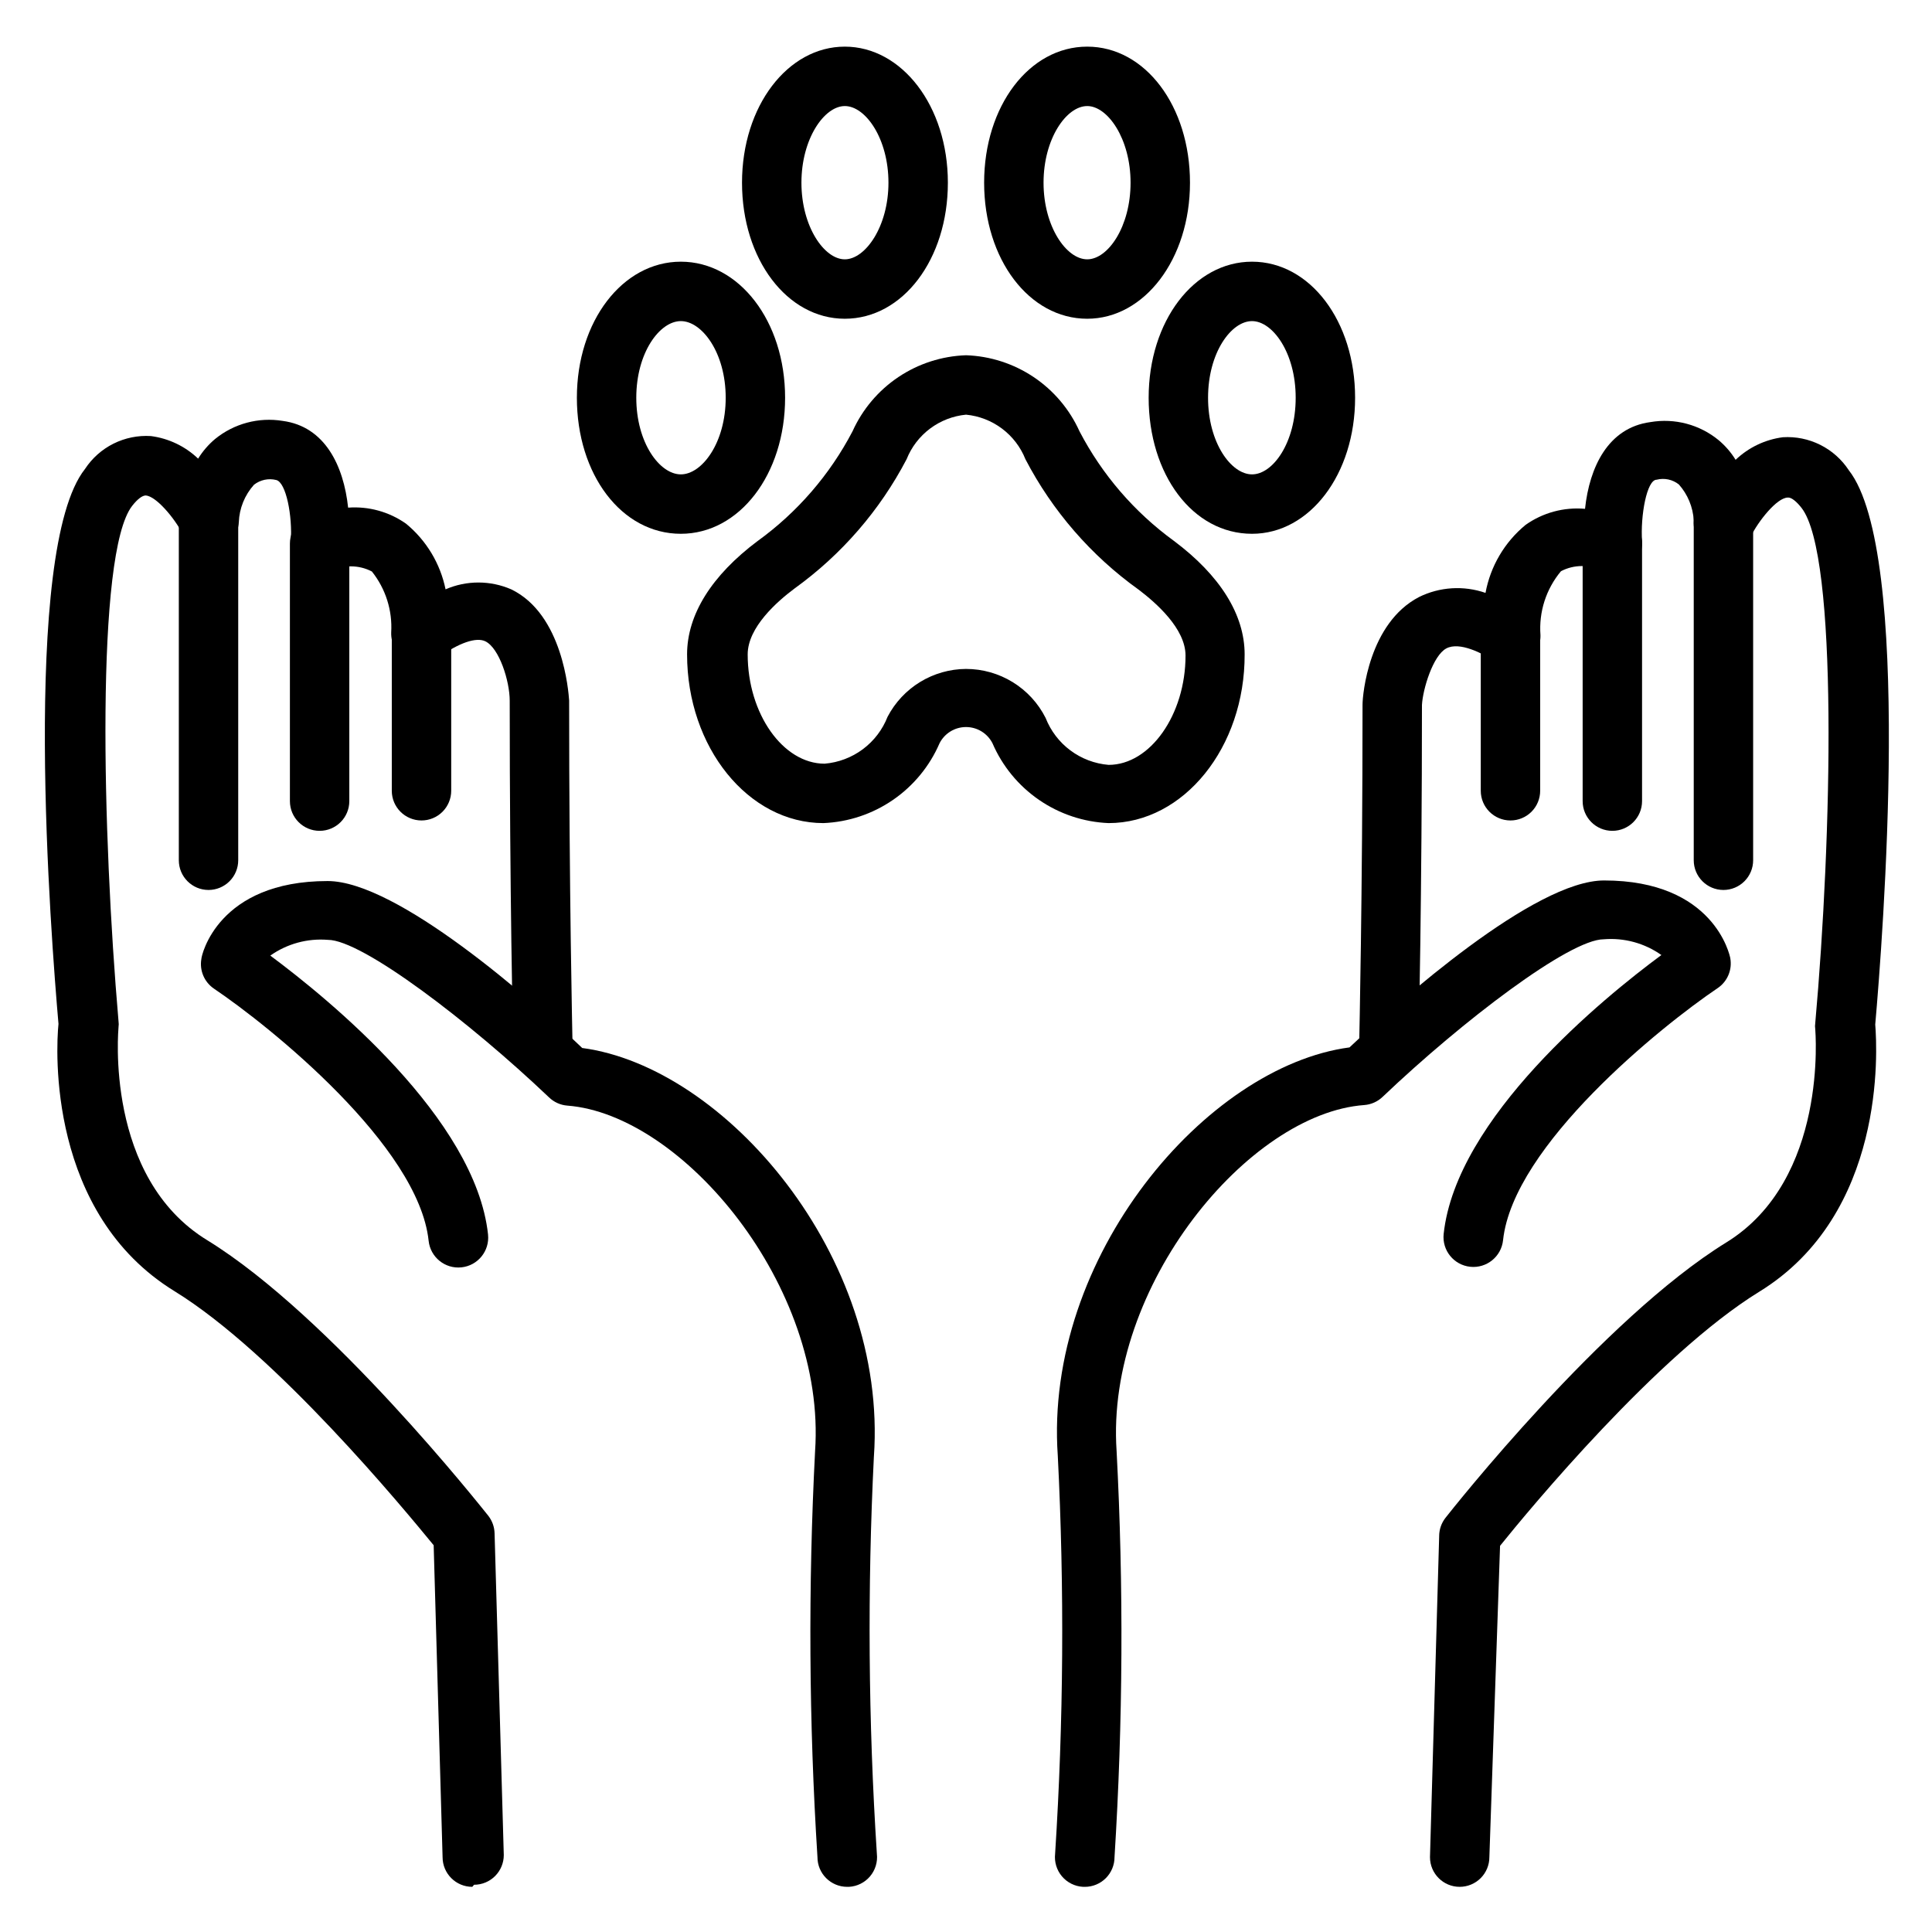<?xml version="1.0" encoding="UTF-8"?>
<!-- Uploaded to: ICON Repo, www.iconrepo.com, Generator: ICON Repo Mixer Tools -->
<svg fill="#000000" width="800px" height="800px" version="1.1" viewBox="144 144 512 512" xmlns="http://www.w3.org/2000/svg">
 <g>
  <path d="m437.79 362.13c-6.606-0.273-12.996-2.406-18.441-6.152-5.445-3.746-9.723-8.953-12.34-15.023-1.348-2.629-4.051-4.281-7.004-4.281-2.957 0-5.66 1.652-7.008 4.281-2.617 6.07-6.894 11.277-12.34 15.023-5.445 3.746-11.836 5.879-18.441 6.152-19.918 0-36.133-20.074-36.133-44.715 0-10.547 6.535-20.941 18.734-30.07l0.004 0.004c10.504-7.609 19.102-17.555 25.109-29.051 2.629-5.832 6.84-10.812 12.156-14.375 5.316-3.559 11.523-5.562 17.918-5.777 6.394 0.215 12.602 2.219 17.914 5.777 5.316 3.562 9.527 8.543 12.156 14.375 5.988 11.488 14.555 21.43 25.031 29.051 12.203 9.133 18.734 19.523 18.734 30.07 0.082 24.637-16.137 44.711-36.051 44.711zm-37.785-40.855c4.371 0 8.66 1.215 12.387 3.508 3.727 2.293 6.742 5.574 8.707 9.48 1.344 3.426 3.617 6.41 6.566 8.605 2.949 2.199 6.457 3.527 10.125 3.832 11.02 0 20.387-13.305 20.387-28.969 0-7.164-7.871-14.012-12.438-17.477v0.004c-12.574-9.004-22.848-20.844-29.992-34.559-1.285-3.227-3.434-6.035-6.211-8.117-2.777-2.082-6.078-3.359-9.531-3.691-3.457 0.332-6.754 1.609-9.531 3.691-2.777 2.082-4.93 4.891-6.215 8.117-7.094 13.566-17.254 25.293-29.676 34.242-4.644 3.465-12.438 10.312-12.438 17.477 0 15.742 9.367 28.969 20.387 28.969 3.668-0.309 7.172-1.633 10.125-3.832 2.949-2.199 5.223-5.18 6.562-8.605 1.988-3.801 4.973-6.988 8.633-9.223 3.664-2.231 7.863-3.426 12.152-3.453z"/>
  <path d="m432.12 228.47c-15.352 0-27.316-15.742-27.316-36.055 0-20.309 11.965-36.055 27.316-36.055 15.352 0 27.238 15.742 27.238 36.055 0 20.309-12.125 36.055-27.238 36.055zm0-56.363c-5.512 0-11.57 8.66-11.57 20.309 0 11.652 6.062 20.309 11.57 20.309 5.512 0 11.492-8.66 11.492-20.309 0-11.652-6.062-20.312-11.492-20.312z"/>
  <path d="m367.88 228.47c-15.273 0-27.238-15.742-27.238-36.055 0.004-20.312 12.125-36.055 27.238-36.055 15.113 0 27.316 15.742 27.316 36.055 0 20.309-11.965 36.055-27.316 36.055zm0-56.363c-5.434 0-11.492 8.66-11.492 20.309 0 11.652 6.062 20.309 11.492 20.309 5.434 0 11.57-8.66 11.57-20.309 0.004-11.652-6.059-20.312-11.57-20.312z"/>
  <path d="m475.8 285.46c-15.742 0-27.395-15.742-27.395-36.055 0-20.309 12.043-36.055 27.395-36.055 15.352 0 27.316 15.742 27.316 36.055 0 20.309-12.043 36.055-27.316 36.055zm0-56.363c-5.512 0-11.652 8.344-11.652 20.309s6.141 20.309 11.652 20.309c5.512 0 11.57-8.344 11.57-20.309 0.004-11.965-6.137-20.309-11.57-20.309z"/>
  <path d="m324.43 285.46c-15.742 0-27.551-15.742-27.551-36.055 0-20.309 12.121-36.055 27.551-36.055 15.43 0 27.629 15.742 27.629 36.055 0.004 20.309-12.121 36.055-27.629 36.055zm0-56.363c-5.59 0-11.809 8.344-11.809 20.309s6.219 20.309 11.809 20.309c5.59 0 11.887-8.344 11.887-20.309s-6.297-20.309-11.887-20.309z"/>
  <path d="m431.49 644.03h-0.473c-2.164-0.117-4.184-1.121-5.586-2.773-1.398-1.652-2.055-3.812-1.816-5.965 2.25-35.117 2.488-70.34 0.711-105.48-3.699-52.742 39.359-103.2 77.305-108.24 13.305-12.516 49.043-44.242 67.465-44.242 29.125 0 33.297 19.758 33.457 20.625l-0.004 0.004c0.539 3.043-0.754 6.125-3.309 7.871-14.957 10.078-54.238 41.723-56.914 66.832-0.457 4.348-4.352 7.504-8.699 7.047s-7.5-4.352-7.043-8.699c3.305-30.781 42.352-62.582 57.703-73.918h-0.004c-4.441-3.144-9.848-4.621-15.27-4.172-9.055 0-37.473 21.648-58.566 41.723h-0.004c-1.316 1.281-3.043 2.062-4.879 2.203-30.621 2.203-68.645 47.941-65.652 91.711v-0.004c1.879 35.852 1.695 71.781-0.551 107.61 0 2.086-0.832 4.09-2.305 5.566-1.477 1.477-3.481 2.305-5.566 2.305z"/>
  <path d="m530.83 644.03c-4.348 0-7.871-3.523-7.871-7.871l2.441-85.254h-0.004c0.039-1.688 0.621-3.312 1.656-4.644 1.73-2.203 41.723-52.82 74.391-72.973 27.16-16.688 23.617-56.129 23.617-56.602h-0.004c-0.078-0.496-0.078-1 0-1.496 4.41-49.199 6.141-124.06-3.621-136.58-1.418-1.812-2.754-2.832-3.621-2.754-2.914 0-7.871 6.297-9.84 10.312v-0.004c-1.629 3.168-5.18 4.844-8.66 4.094-3.973-0.715-6.758-4.32-6.453-8.344-0.207-3.527-1.594-6.883-3.938-9.523-1.66-1.324-3.848-1.789-5.902-1.262-2.598 0-4.328 9.523-3.856 16.375h-0.004c0.141 2.609-1.023 5.113-3.106 6.691-2.082 1.578-4.812 2.019-7.285 1.18-3.477-1.82-7.621-1.82-11.098 0-3.945 4.719-5.894 10.793-5.434 16.926 0.094 2.906-1.422 5.629-3.941 7.078-2.519 1.449-5.637 1.391-8.102-0.152-3.305-2.047-9.367-5.273-12.91-3.387-3.543 1.891-6.219 10.785-6.453 14.957 0 50.539-0.867 88.48-0.867 88.875v0.004c0 2.086-0.828 4.09-2.305 5.566-1.477 1.477-3.481 2.305-5.566 2.305-4.348 0-7.875-3.523-7.875-7.871 0-0.395 0.867-38.18 0.867-88.953 0-2.598 1.652-21.57 14.957-28.496v-0.004c5.492-2.711 11.844-3.106 17.633-1.102 1.305-7.074 5.066-13.461 10.629-18.027 4.574-3.238 10.156-4.746 15.742-4.25 1.18-11.098 6.141-21.492 17.32-22.984 6.445-1.105 13.055 0.645 18.105 4.801 1.762 1.48 3.277 3.234 4.484 5.195 3.43-3.277 7.816-5.371 12.52-5.984 3.422-0.215 6.844 0.48 9.914 2.016 3.07 1.535 5.68 3.856 7.559 6.723 17.004 21.648 8.973 124.54 7.008 146.89 0.551 6.848 2.832 50.223-30.781 70.848-26.844 16.531-60.93 57.703-68.645 67.305l-2.832 82.504c0 2.086-0.828 4.09-2.305 5.566-1.477 1.477-3.481 2.305-5.566 2.305z"/>
  <path d="m544.29 361.43c-4.348 0-7.871-3.523-7.871-7.871v-40.938c0-4.348 3.523-7.871 7.871-7.871 4.348 0 7.871 3.523 7.871 7.871v40.938c0 2.086-0.828 4.09-2.305 5.566-1.477 1.477-3.481 2.305-5.566 2.305z"/>
  <path d="m571.29 364.18c-4.348 0-7.871-3.523-7.871-7.871v-68.25c0-4.348 3.523-7.871 7.871-7.871 4.348 0 7.871 3.523 7.871 7.871v68.25c0 4.348-3.523 7.871-7.871 7.871z"/>
  <path d="m600.73 379.85c-4.348 0-7.871-3.527-7.871-7.875v-90.055c0-4.348 3.523-7.871 7.871-7.871s7.871 3.523 7.871 7.871v90.055c0 2.09-0.828 4.09-2.305 5.566-1.477 1.477-3.477 2.309-5.566 2.309z"/>
  <path d="m368.51 644.03c-4.348 0-7.875-3.523-7.875-7.871-2.269-35.828-2.481-71.758-0.629-107.61 2.992-43.609-35.031-89.188-65.652-91.551-1.836-0.141-3.562-0.922-4.879-2.203-21.098-20.074-49.516-41.723-58.566-41.723h-0.004c-5.422-0.445-10.828 1.031-15.27 4.172 15.352 11.414 54.395 43.141 57.703 73.918h-0.004c0.457 4.348-2.695 8.242-7.043 8.699-4.348 0.457-8.242-2.695-8.699-7.043-2.676-25.113-41.957-56.758-56.914-66.832v-0.004c-2.555-1.746-3.848-4.824-3.309-7.871 0-0.867 4.328-20.625 33.457-20.625 18.422 0 54.16 31.488 67.465 44.242 37.863 5.039 81.004 55.105 77.305 108.24l-0.004-0.004c-1.746 35.098-1.484 70.262 0.789 105.33 0.242 2.152-0.414 4.312-1.816 5.965-1.398 1.652-3.422 2.656-5.582 2.773z"/>
  <path d="m269.16 644.03c-4.348 0-7.871-3.523-7.871-7.871l-2.363-82.656c-7.871-9.605-41.801-50.773-68.645-67.305-33.613-20.625-31.488-64-30.781-70.848-1.965-22.516-9.992-125.56 7.012-147.05 1.883-2.871 4.488-5.191 7.559-6.727 3.07-1.531 6.492-2.227 9.914-2.012 4.703 0.609 9.09 2.707 12.52 5.981 1.207-1.957 2.723-3.715 4.484-5.195 5.019-4.098 11.555-5.848 17.949-4.801 11.18 1.496 16.137 11.887 17.32 22.984 5.453-0.402 10.879 1.102 15.348 4.254 5.383 4.426 9.078 10.566 10.473 17.395 5.547-2.41 11.848-2.41 17.395 0 13.699 6.613 15.191 27.16 15.352 29.441 0 51.246 0.867 89.031 0.867 89.426 0 2.09-0.832 4.094-2.309 5.566-1.473 1.477-3.477 2.309-5.566 2.309-4.348 0-7.871-3.527-7.871-7.875 0 0-0.867-38.336-0.867-89.348 0-5.195-2.754-13.934-6.453-15.742-2.441-1.18-7.008 0.395-12.516 4.328-2.441 1.742-5.66 1.945-8.301 0.523-2.641-1.418-4.246-4.215-4.137-7.215 0.348-5.824-1.477-11.574-5.117-16.137-3.477-1.82-7.625-1.82-11.102 0-2.473 0.84-5.199 0.398-7.281-1.18-2.082-1.574-3.246-4.082-3.109-6.691 0.473-6.926-1.258-15.742-3.856-16.375-2.059-0.516-4.238-0.051-5.906 1.262-2.453 2.734-3.875 6.246-4.012 9.918-0.219 3.516-2.742 6.457-6.18 7.207-3.441 0.75-6.961-0.875-8.621-3.981-2.441-4.644-7.164-10.078-9.84-10.312-0.945 0-2.203 0.945-3.621 2.754-9.762 12.516-7.871 87.379-3.621 136.58v0.004c0.078 0.523 0.078 1.051 0 1.574 0 0.395-3.856 39.832 23.617 56.52 32.668 20.152 72.66 70.848 74.391 72.973v0.004c1.031 1.328 1.613 2.957 1.652 4.644l2.441 85.254c0 2.086-0.832 4.09-2.309 5.566-1.477 1.477-3.477 2.305-5.566 2.305z"/>
  <path d="m255.7 361.43c-4.348 0-7.871-3.523-7.871-7.871v-40.938c0-4.348 3.523-7.871 7.871-7.871s7.875 3.523 7.875 7.871v40.938c0 2.086-0.832 4.09-2.309 5.566-1.477 1.477-3.477 2.305-5.566 2.305z"/>
  <path d="m228.7 364.18c-4.348 0-7.871-3.523-7.871-7.871v-68.25c0-4.348 3.523-7.871 7.871-7.871s7.871 3.523 7.871 7.871v68.25c0 4.348-3.523 7.871-7.871 7.871z"/>
  <path d="m199.26 379.85c-4.348 0-7.871-3.527-7.871-7.875v-90.055c0-4.348 3.523-7.871 7.871-7.871 4.348 0 7.871 3.523 7.871 7.871v90.055c0 2.09-0.828 4.09-2.305 5.566-1.477 1.477-3.477 2.309-5.566 2.309z"/>
 </g>
</svg>